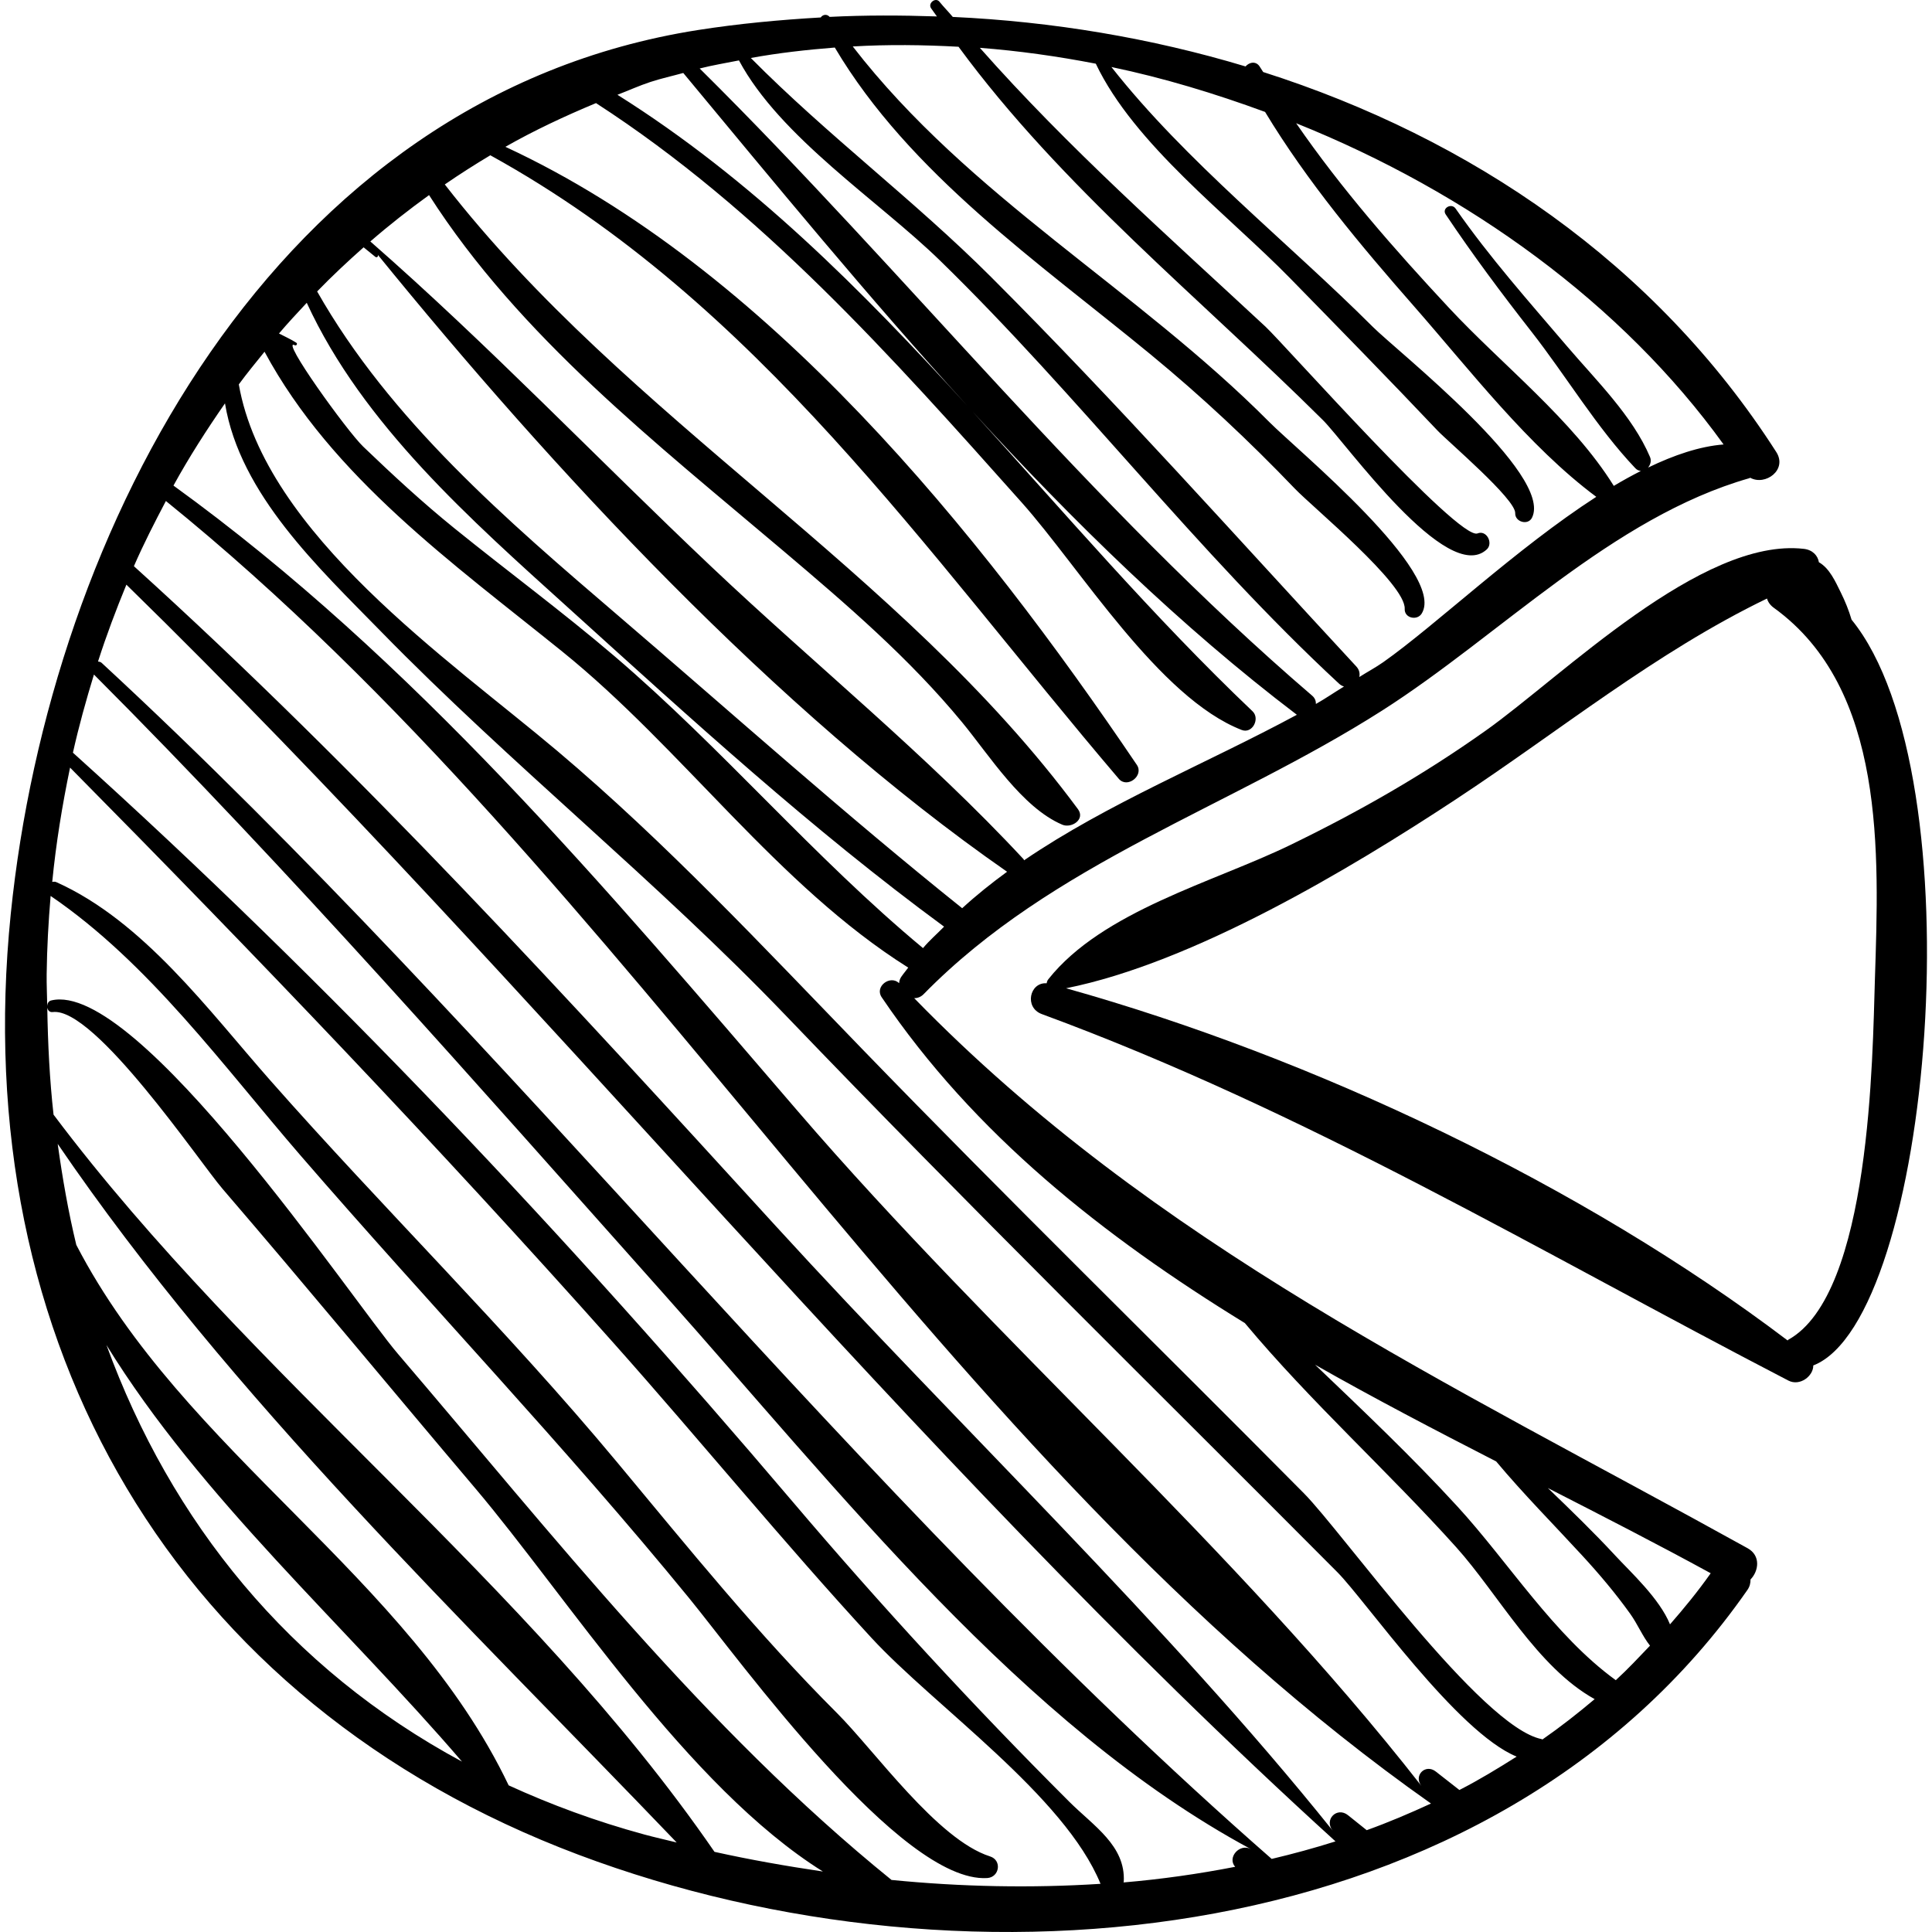 <?xml version="1.0" encoding="iso-8859-1"?>
<!-- Uploaded to: SVG Repo, www.svgrepo.com, Generator: SVG Repo Mixer Tools -->
<!DOCTYPE svg PUBLIC "-//W3C//DTD SVG 1.1//EN" "http://www.w3.org/Graphics/SVG/1.1/DTD/svg11.dtd">
<svg fill="#000000" version="1.1" id="Capa_1" xmlns="http://www.w3.org/2000/svg" xmlns:xlink="http://www.w3.org/1999/xlink" 
	 width="800px" height="800px" viewBox="0 0 188.886 188.886"
	 xml:space="preserve">
<g>
	<g>
		<path d="M173.66,44.191c-11.836-18.468-29.907-30.687-50.161-37.149c-0.099-0.166-0.216-0.319-0.313-0.487
			c-0.367-0.63-1.05-0.482-1.412-0.06c-9.241-2.782-18.904-4.391-28.624-4.841c-0.424-0.508-0.888-0.972-1.305-1.488
			c-0.375-0.464-1.146,0.142-0.822,0.634c0.182,0.277,0.391,0.532,0.576,0.807c-3.498-0.118-7-0.132-10.488,0.044
			c-0.278-0.318-0.684-0.223-0.87,0.056c-4.024,0.232-8.034,0.607-11.991,1.227C26.844,9.428,4.891,51.661,1.051,89.356
			c-4.275,41.971,16.038,77.116,55.501,91.974c38.213,14.388,89.625,9.526,114.282-25.877c0.249-0.356,0.313-0.701,0.309-1.031
			c0.809-0.833,1.015-2.335-0.282-3.055c-29.146-16.16-57.983-29.63-81.483-53.779c0.326,0.001,0.654-0.115,0.925-0.393
			c12.614-12.871,29.888-18.206,44.815-27.72c11.592-7.39,22.464-18.883,35.93-22.729c0.028-0.008,0.031-0.033,0.058-0.041
			C172.587,47.528,174.78,45.938,173.66,44.191z M63.602,8.009c1.048-0.343,2.133-0.58,3.199-0.875
			c8.939,10.765,18.076,21.909,27.755,32.521C84.244,28.351,73.517,17.535,60.365,9.267C61.449,8.852,62.486,8.375,63.602,8.009z
			 M10.406,131.496c9.223,14.987,23.411,27.495,34.76,40.731C28.259,163.11,16.726,148.797,10.406,131.496z M62.993,179.354
			c-4.721-1.284-9.125-2.911-13.263-4.806c-9.793-20.502-31.711-32.46-42.271-52.839c-0.776-3.213-1.351-6.522-1.819-9.875
			c17.016,24.955,39.674,46.539,60.517,68.3C65.103,179.873,64.033,179.637,62.993,179.354z M69.854,181.049
			c-18.257-26.525-45.201-46.227-64.619-72.073c-0.382-3.42-0.554-6.919-0.613-10.455c0.053,0.249,0.227,0.463,0.529,0.425
			c4.105-0.522,14.383,14.697,16.605,17.282c8.32,9.677,16.444,19.525,24.695,29.262c8.899,10.502,20.774,29.21,34.001,37.483
			C76.88,182.444,73.332,181.822,69.854,181.049z M87.161,183.797c-18.26-14.782-33.034-33.638-48.261-51.439
			c-4.441-5.191-25.468-36.618-33.902-34.545c-0.262,0.064-0.366,0.297-0.379,0.532c-0.016-1.036-0.07-2.06-0.057-3.104
			c0.032-2.559,0.172-5.109,0.387-7.648c9.624,6.557,16.901,16.665,24.441,25.383c12.576,14.54,25.807,28.369,37.999,43.288
			c4.954,6.062,20.658,27.854,29.121,27.348c1.214-0.072,1.469-1.741,0.286-2.116c-5.154-1.639-11.275-10.327-14.969-14.017
			c-7.757-7.749-14.498-16.111-21.507-24.534c-10.788-12.966-22.791-24.722-33.923-37.35c-6.012-6.82-12.375-15.528-20.886-19.35
			c-0.147-0.066-0.275-0.041-0.404-0.027c0.369-3.77,0.978-7.494,1.743-11.173C25,93.404,42.816,112.017,59.986,131.303
			c8.486,9.531,16.557,19.427,25.201,28.812c6.143,6.67,18.887,15.443,22.409,24.061C100.826,184.609,93.963,184.471,87.161,183.797
			z M120.759,182.512c-3.589,0.699-7.232,1.217-10.919,1.529c0.003-0.028,0.026-0.039,0.027-0.068
			c0.192-3.529-2.962-5.462-5.336-7.832c-9.385-9.368-18.449-19.213-27.033-29.321C55.597,121.028,32.271,96.249,7.13,73.588
			c0.576-2.584,1.285-5.123,2.054-7.64c19.37,19.401,37.379,39.989,55.616,60.443c17.093,19.171,35.184,42.381,57.491,54.389
			C121.197,180.189,119.947,181.604,120.759,182.512z M124.329,181.741c-41.182-36.05-74.268-79.838-114.39-116.935
			c-0.113-0.104-0.235-0.113-0.356-0.132c0.817-2.552,1.761-5.05,2.774-7.514c40.674,39.745,76.099,84.584,118.21,122.867
			C128.516,180.675,126.434,181.244,124.329,181.741z M133.619,178.932c-0.61-0.489-1.22-0.977-1.83-1.466
			c-1.074-0.86-2.363,0.429-1.502,1.502c-16.119-20.111-36.497-39.451-54.474-59.137C55.584,97.68,35.353,75.498,13.092,55.354
			c0.947-2.178,2.027-4.281,3.127-6.373c45.998,37.215,75.309,93.254,123.684,127.345
			C137.843,177.274,135.757,178.164,133.619,178.932z M142.681,175.003c-0.77-0.603-1.539-1.203-2.309-1.806
			c-1.015-0.794-2.199,0.391-1.405,1.406c-18.253-23.348-41.567-43.407-60.979-65.978C59.13,86.7,40.501,64.513,16.959,47.473
			c1.527-2.782,3.238-5.442,5.037-8.038c1.469,8.908,9.193,16.102,15.225,22.278c12.738,13.045,26.951,24.376,39.617,37.586
			c17.674,18.434,35.917,36.323,53.928,54.426c2.684,2.698,11.681,15.643,17.514,18.013
			C146.449,172.894,144.602,174.021,142.681,175.003z M167.251,153.812c-1.253,1.777-2.597,3.417-3.979,4.997
			c-1.025-2.53-3.873-5.128-5.341-6.715c-2.113-2.284-4.353-4.45-6.599-6.611C156.734,148.247,162.092,150.99,167.251,153.812z
			 M146.277,142.881c2.657,3.175,5.598,6.14,8.397,9.182c1.674,1.817,3.268,3.701,4.705,5.71c0.734,1.026,1.19,2.174,1.938,3.119
			c-1.1,1.151-2.188,2.316-3.346,3.375c-6.051-4.384-10.488-11.533-15.482-16.982c-4.413-4.814-9.175-9.329-13.916-13.857
			C134.391,136.735,140.344,139.835,146.277,142.881z M121.704,129.352c6.437,7.705,13.951,14.446,20.663,21.913
			c4.095,4.556,7.914,11.742,13.538,14.854c-1.657,1.396-3.354,2.726-5.111,3.947c-0.024-0.007-0.032-0.032-0.059-0.037
			c-5.922-1.151-19.444-20.188-23.255-24.035c-14.365-14.5-28.977-28.762-43.176-43.424c-9.707-10.022-19.157-20.153-29.825-29.16
			c-10.526-8.887-28.577-21.211-31.131-35.83c0.801-1.094,1.665-2.138,2.515-3.193c6.607,12.267,18.442,20.702,29.099,29.304
			c11.773,9.503,21.03,22.854,33.834,30.909c-0.224,0.307-0.47,0.589-0.685,0.905c-0.141,0.206-0.192,0.413-0.207,0.616
			c-0.87-0.836-2.414,0.326-1.708,1.37C95.252,110.896,107.879,120.862,121.704,129.352z M90.239,92.694
			C79.56,83.824,70.633,73.165,60.074,64.15c-5.076-4.333-10.469-8.312-15.658-12.509c-3.108-2.514-6.023-5.211-8.906-7.976
			c-1.592-1.526-8.179-10.683-6.693-9.914c0.164,0.085,0.307-0.155,0.145-0.249c-0.537-0.346-1.124-0.599-1.686-0.898
			c0.873-1.028,1.794-2.014,2.715-3c5.483,11.922,16.107,21.26,25.629,29.873C67.525,70.246,79.359,81.093,92.3,90.596
			C91.617,91.3,90.872,91.935,90.239,92.694z M94.069,88.794c-11.509-9.214-22.414-19-33.616-28.593
			c-10.886-9.322-22.3-19.11-29.447-31.707c1.451-1.5,2.979-2.925,4.543-4.315c0.38,0.309,0.761,0.618,1.141,0.928
			c0.16,0.13,0.355-0.065,0.225-0.225c16.949,20.852,38.929,44.623,61.544,60.346C96.93,86.345,95.457,87.521,94.069,88.794z
			 M100.118,84.111c-0.023-0.032-0.011-0.072-0.04-0.102c-9.42-10.145-20.444-19.06-30.509-28.583
			C58.426,44.883,47.755,33.711,36.207,23.607c1.835-1.595,3.757-3.099,5.74-4.533c8.851,13.838,22.266,24.3,34.663,34.805
			c6.175,5.232,12.291,10.478,17.447,16.73c2.64,3.202,5.859,8.348,9.803,10.02c0.887,0.376,2.278-0.508,1.525-1.526
			c-17.437-23.571-43.962-37.978-61.898-61.07c1.446-0.996,2.933-1.943,4.451-2.852c26.168,14.434,42.512,38.745,61.445,60.962
			c0.827,0.971,2.477-0.307,1.765-1.361C95.75,52.004,74.974,26.207,49.412,14.354c2.815-1.605,5.795-2.997,8.858-4.274
			c16.155,10.452,28.898,24.774,41.634,39.063c5.668,6.359,13.415,19.083,21.493,22.224c1.044,0.406,1.817-1.108,1.062-1.826
			c-9.7-9.224-18.392-19.429-27.367-29.296c9.873,10.781,20.315,20.986,31.699,29.637C117.991,74.63,108.301,78.533,100.118,84.111z
			 M128.653,68.824c0.007-0.289-0.095-0.576-0.358-0.802c-21.841-18.73-39.532-41.168-59.889-61.327
			c1.263-0.32,2.557-0.534,3.84-0.789c4.023,7.52,13.693,13.754,19.66,19.57c13.602,13.257,25.072,28.447,39.009,41.364
			c0.155,0.144,0.318,0.228,0.483,0.28C130.473,67.679,129.601,68.289,128.653,68.824z M135.251,64.728
			c-0.746,0.526-1.578,0.967-2.355,1.462c0.07-0.335,0.011-0.702-0.296-1.034c-11.804-12.734-23.405-25.776-35.687-38.057
			c-7.5-7.5-16.059-13.905-23.508-21.431c2.7-0.494,5.447-0.8,8.211-1.02c7.318,12.35,19.988,21.047,30.865,29.995
			c4.984,4.101,9.647,8.469,14.11,13.127c1.754,1.831,10.86,9.329,10.743,11.754c-0.044,0.917,1.225,1.185,1.668,0.452
			c2.414-3.991-12.202-15.996-14.873-18.684c-13.02-13.102-29.395-22.054-40.757-36.75c3.42-0.202,6.878-0.161,10.342,0.029
			c10.074,13.719,23.607,24.56,35.627,36.505c2.21,2.196,12.167,16.23,16.021,12.634c0.647-0.605-0.022-1.921-0.908-1.56
			c-1.838,0.75-18.938-18.547-20.73-20.214c-9.581-8.904-19.288-17.483-27.927-27.26c3.784,0.291,7.572,0.823,11.336,1.551
			c3.745,7.882,13.025,14.868,18.959,20.938c4.838,4.949,9.681,9.892,14.438,14.918c1.038,1.097,7.662,6.717,7.607,8.088
			c-0.032,0.856,1.248,1.23,1.641,0.445c2.113-4.235-13.188-16.286-15.564-18.661c-8.247-8.242-18.292-16.167-25.554-25.403
			c5.098,1.065,10.114,2.589,15.022,4.391c4.137,6.846,9.339,13.046,14.593,19.038c5.402,6.162,11.166,13.666,17.788,18.593
			C148.218,53.636,140.393,61.101,135.251,64.728z M161.126,45.715c0.226-0.276,0.353-0.658,0.19-1.038
			c-1.71-4.023-5.293-7.522-8.103-10.814c-3.762-4.409-7.581-8.704-10.901-13.468c-0.409-0.587-1.375-0.039-0.971,0.567
			c2.633,3.934,5.474,7.741,8.39,11.469c3.385,4.329,6.379,9.379,10.154,13.349c0.173,0.181,0.357,0.243,0.537,0.263
			c-0.878,0.447-1.761,0.933-2.646,1.461c-4.029-6.48-10.924-11.835-16.116-17.408c-5.333-5.725-10.506-11.614-14.939-18.048
			c16.854,6.761,31.897,17.672,41.789,31.406C166.175,43.636,163.678,44.485,161.126,45.715z"/>
		<path d="M181.022,60.583c-0.266-0.904-0.619-1.782-1.055-2.663c-0.517-1.044-1.092-2.36-2.139-2.952
			c-0.102-0.635-0.601-1.208-1.471-1.308c-10.016-1.152-23.61,12.459-31.122,17.783c-6.117,4.336-12.337,7.891-19.091,11.171
			c-7.495,3.64-18.351,6.453-23.645,13.115c-0.103,0.129-0.151,0.269-0.168,0.403c-1.678-0.116-2.207,2.375-0.479,3.011
			c25.978,9.566,48.617,23.188,72.992,35.831c1.125,0.583,2.449-0.442,2.435-1.477C188.864,128.979,193.394,75.766,181.022,60.583z
			 M174.83,130.985c-0.031,0.018-0.031,0.05-0.06,0.068c-20.076-15.213-46.359-27.654-70.543-34.433
			c12.436-2.49,27.711-11.621,38.111-18.472c10.168-6.698,19.493-14.349,30.414-19.63c0.098,0.325,0.305,0.642,0.665,0.902
			c10.973,7.921,10.281,24.039,9.887,36.328C183.068,103.154,182.921,126.521,174.83,130.985z"/>
	</g>
</g>
</svg>